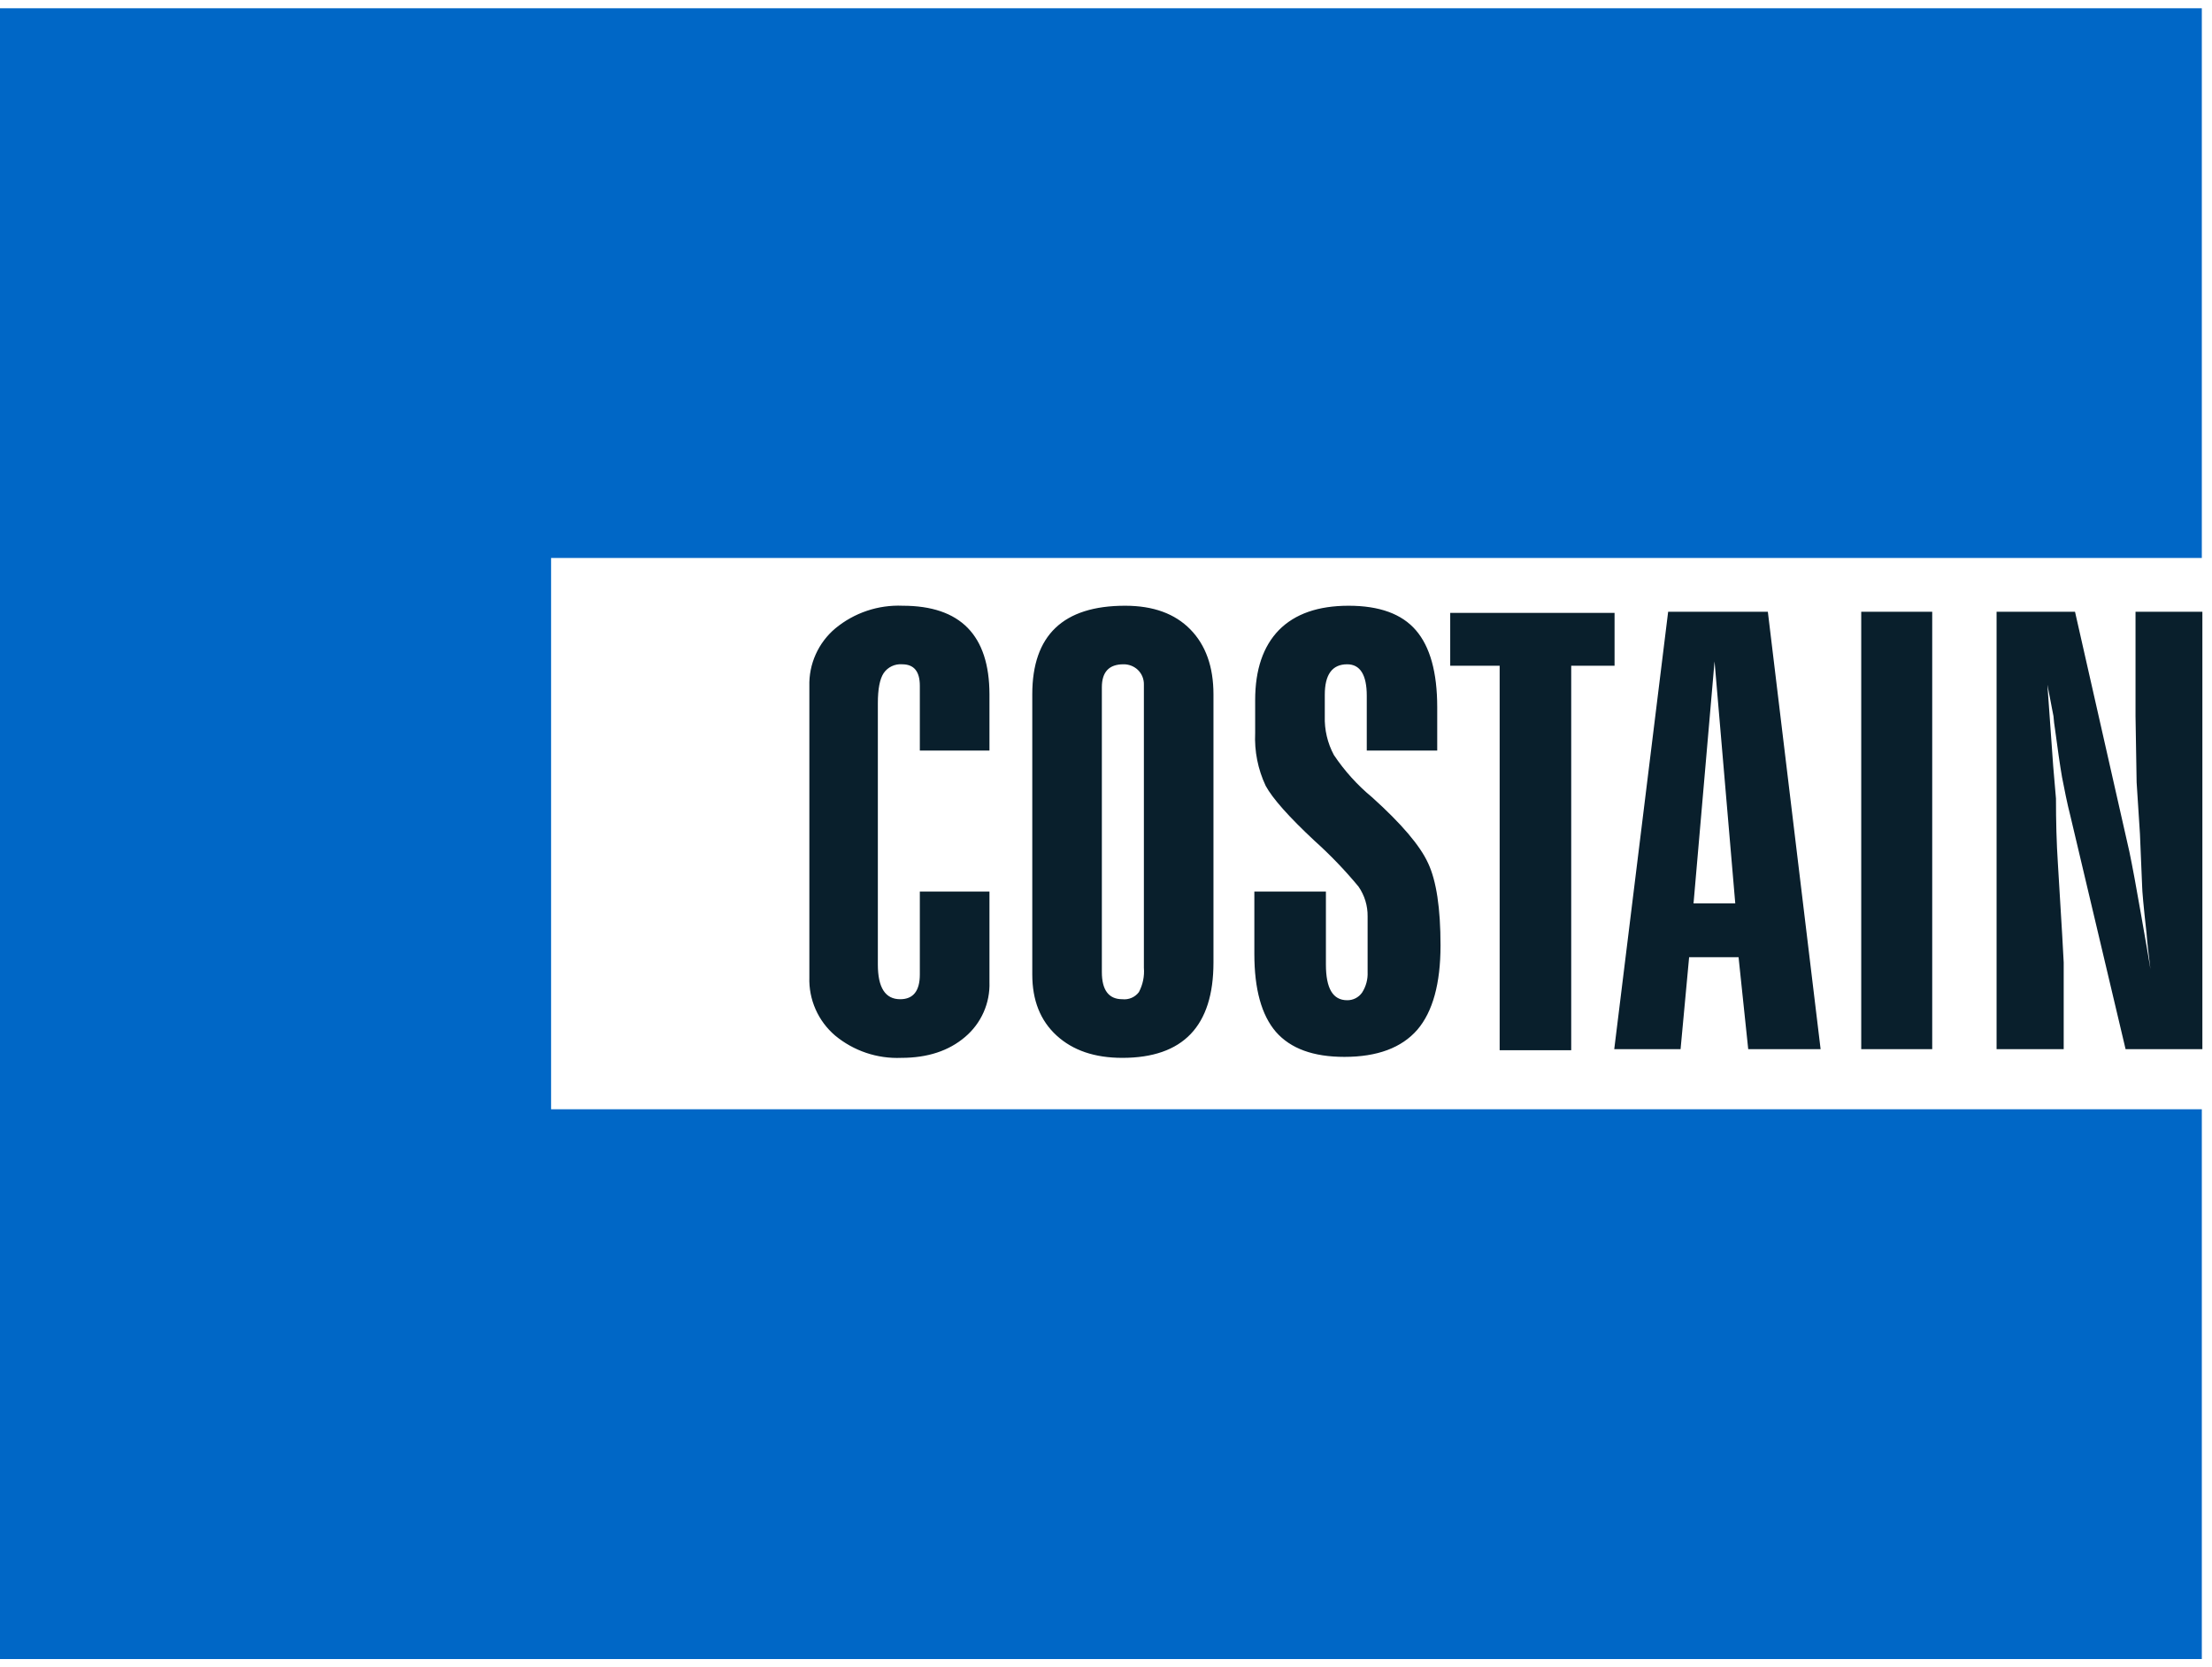 <svg width="134" height="101" viewBox="0 0 134 101" fill="none" xmlns="http://www.w3.org/2000/svg">
<g clip-path="url(#clip0_9600_36235)">
<path d="M133.383 100.5H0V0.5H133.383V33.802H33.384V67.197H133.383V100.5Z" fill="#0067C6"/>
<path d="M95.182 63.618H90.847V40.33H87.852V37.126H97.808V40.33H95.182L95.182 63.618ZM87.065 45.468H82.797V42.148C82.797 40.879 82.396 40.241 81.609 40.241C80.706 40.241 80.254 40.859 80.254 42.088V43.387C80.228 44.206 80.419 45.017 80.807 45.739C81.449 46.698 82.227 47.559 83.116 48.295C84.889 49.89 86.028 51.223 86.514 52.292C87.014 53.358 87.265 55.016 87.265 57.268C87.265 59.58 86.797 61.284 85.86 62.379C84.906 63.475 83.433 64.023 81.442 64.023C79.552 64.023 78.179 63.519 77.292 62.507C76.422 61.496 75.987 59.923 75.987 57.788V54.007H80.322V58.426C80.322 59.87 80.74 60.591 81.609 60.591C81.786 60.594 81.961 60.553 82.119 60.472C82.276 60.391 82.412 60.273 82.513 60.128C82.751 59.758 82.868 59.324 82.848 58.885V55.509C82.856 54.865 82.663 54.235 82.296 53.706C81.474 52.712 80.579 51.782 79.619 50.921C78.079 49.482 77.091 48.372 76.673 47.602C76.202 46.602 75.984 45.502 76.036 44.398V42.408C76.036 40.561 76.522 39.148 77.477 38.166C78.446 37.185 79.852 36.695 81.694 36.694C83.567 36.694 84.923 37.189 85.775 38.181C86.63 39.172 87.065 40.723 87.065 42.841L87.065 45.468ZM69.295 58.627V41.482C69.3 41.314 69.27 41.145 69.207 40.989C69.143 40.833 69.047 40.691 68.925 40.575C68.69 40.355 68.378 40.236 68.056 40.241C67.186 40.241 66.751 40.704 66.749 41.629V58.885C66.749 59.981 67.169 60.53 67.988 60.53C68.179 60.552 68.371 60.523 68.548 60.448C68.724 60.372 68.878 60.252 68.993 60.099C69.232 59.647 69.337 59.137 69.295 58.627ZM73.51 58.307C73.51 62.157 71.669 64.082 67.988 64.082C66.314 64.082 64.993 63.632 64.006 62.728C63.018 61.822 62.534 60.591 62.534 59.032V42.06C62.534 38.482 64.408 36.694 68.156 36.694C69.864 36.694 71.168 37.171 72.105 38.123C73.041 39.077 73.509 40.39 73.51 42.06L73.51 58.307ZM59.94 54.007V59.493C59.962 60.122 59.84 60.747 59.585 61.322C59.33 61.897 58.948 62.407 58.468 62.813C57.479 63.659 56.191 64.082 54.602 64.082C53.142 64.144 51.711 63.661 50.587 62.728C50.08 62.294 49.676 61.753 49.407 61.142C49.137 60.532 49.008 59.87 49.03 59.203V41.57C49.011 40.906 49.142 40.245 49.415 39.639C49.687 39.032 50.093 38.495 50.602 38.067C51.746 37.12 53.201 36.63 54.685 36.694C58.183 36.694 59.934 38.483 59.94 42.06V45.468H55.722V41.54C55.722 40.676 55.37 40.241 54.651 40.241C54.434 40.224 54.216 40.264 54.019 40.358C53.822 40.452 53.654 40.596 53.531 40.776C53.296 41.132 53.178 41.742 53.179 42.607V58.426C53.179 59.83 53.631 60.532 54.535 60.53C55.321 60.53 55.722 60.03 55.722 59.032V54.007" fill="#091F2C"/>
<path d="M133.417 63.555H128.765L125.418 49.415C125.216 48.628 125.066 47.846 124.915 47.078C124.782 46.308 124.648 45.358 124.497 44.22C124.447 43.913 124.414 43.635 124.397 43.381C124.33 43.017 124.264 42.727 124.23 42.515L124.028 41.475L124.38 46.413L124.548 48.375C124.548 49.74 124.581 51.059 124.665 52.327C124.898 56.141 125.015 58.133 125.016 58.301V63.555H120.95V37.06H125.702L128.998 51.608C129.166 52.418 129.416 53.743 129.735 55.588C130.019 57.168 130.186 58.207 130.271 58.708C130.153 57.766 130.07 57.046 130.036 56.542C129.851 54.889 129.768 53.939 129.768 53.686L129.635 50.51L129.434 47.393L129.367 43.381V37.06H133.417V63.555ZM117.051 63.555H112.751V37.06H117.051V63.555ZM105.12 54.726L103.865 40.063L102.592 54.726H105.12ZM110.29 63.555H105.905L105.32 57.986H102.325L101.807 63.555H97.789L101.054 37.06H107.094L110.29 63.555Z" fill="#091F2C"/>
</g>
<defs>
<clipPath id="clip0_9600_36235">
<rect width="133.418" height="100" fill="white" transform="translate(0 0.5)"/>
</clipPath>
</defs>
</svg>
